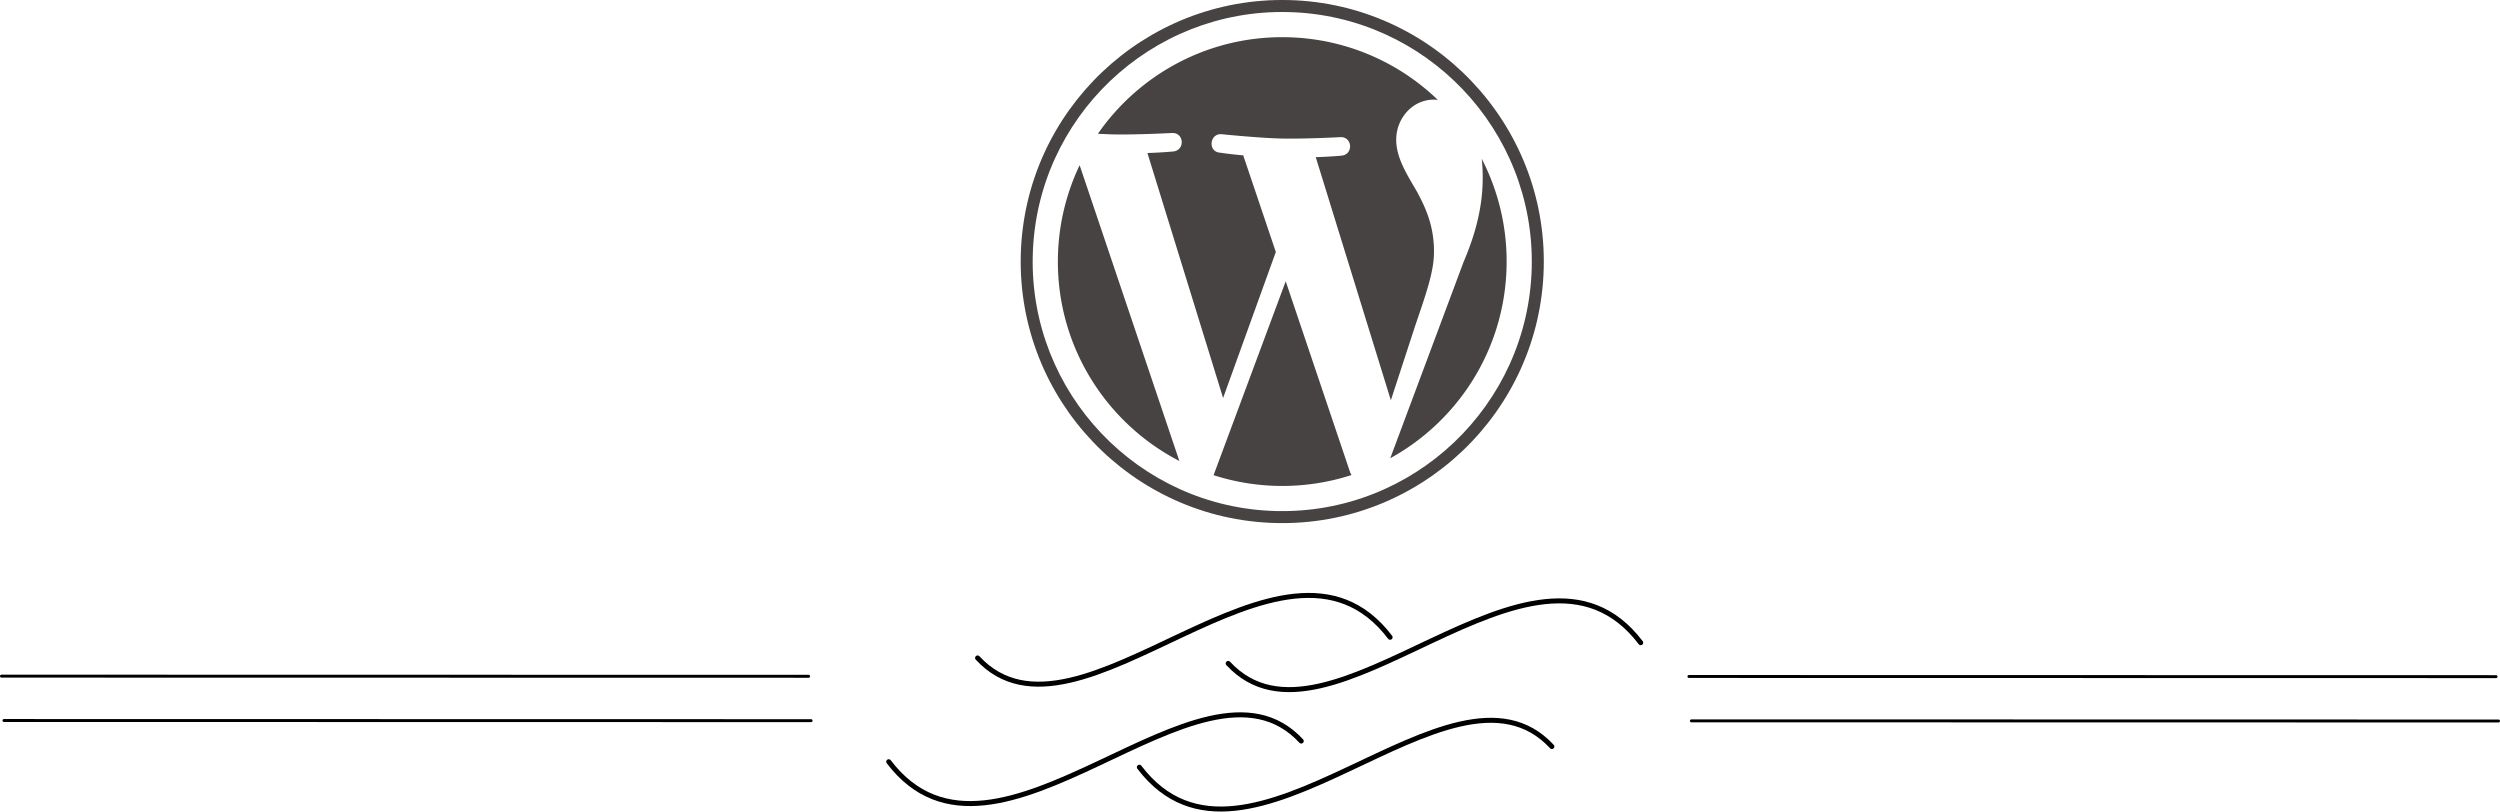 <svg xmlns="http://www.w3.org/2000/svg" width="212.807" height="69.079" fill-rule="evenodd" stroke-linejoin="bevel" stroke-width=".501" overflow="visible" viewBox="0 0 159.605 51.809"><g fill="none" stroke="#000" font-family="'Times New Roman'" font-size="16"><g stroke-linecap="round" stroke-linejoin="round" stroke-miterlimit="79.84"><g fill="none" stroke-width=".319"><path d="M104.747 41.032c-6.837-9.003-19.953 8.216-26.337 1.321"/><path d="M88.747 40.684c-6.836-9.003-19.952 8.216-26.336 1.321"/></g><g fill="none" stroke-width=".319"><path d="M56.738 48.63c6.837 9.004 19.954-8.215 26.336-1.32"/><path d="M72.738 48.98c6.835 9.003 19.952-8.216 26.337-1.32"/></g><path stroke-width=".188" d="M107.983 46.02c17.177.003 34.351.005 51.528.01M.253 45.998l51.528.01"/><g fill="none" stroke-width=".188"><path d="m107.825 43.188 51.528.01M.094 43.166l51.528.01"/></g></g><g fill="#464342" fill-rule="nonzero" stroke="none"><path d="M67.541 16.345c-.14 5.668 3.034 10.648 7.752 13.086l-6.367-18.884a14.278 14.278 0 0 0-1.385 5.798zm0 0zM91.546 16.215c.044-1.772-.563-3.012-1.084-3.978-.696-1.199-1.352-2.215-1.323-3.394.033-1.317 1.062-2.517 2.467-2.483.063.004.125.011.185.016a14.278 14.278 0 0 0-9.577-3.998c-5.003-.122-9.466 2.336-12.122 6.161.334.017.649.032.919.04 1.497.036 3.82-.089 3.82-.089.775-.025.837 1.11.064 1.181 0 0-.777.073-1.642.097l4.832 15.64 3.366-9.322-2.081-6.168a26.235 26.235 0 0 1-1.498-.173c-.77-.064-.652-1.24.119-1.177 0 0 2.361.24 3.769.275 1.496.038 3.819-.088 3.819-.088.774-.026.836 1.11.064 1.182 0 0-.78.073-1.643.095l4.795 15.522 1.547-4.737c.668-1.966 1.175-3.377 1.204-4.602zm0 0z"/><path d="m82.082 17.958-4.605 12.378a14.334 14.334 0 0 0 8.808-.01 1.128 1.128 0 0 1-.099-.2zm0 0zM94.597 10.136c.05.46.071.95.059 1.475-.034 1.455-.348 3.081-1.215 5.104l-4.685 12.54c4.317-2.378 7.295-6.92 7.425-12.203a14.277 14.277 0 0 0-1.584-6.916zm0 0z"/><path d="M82.273.005C73.07-.222 65.395 7.082 65.168 16.286c-.227 9.204 7.077 16.878 16.281 17.105 9.205.227 16.879-7.076 17.106-16.28C98.783 7.903 91.477.232 82.273.004zm-.805 32.621c-8.782-.217-15.751-7.538-15.535-16.32C66.15 7.523 73.471.553 82.254.771c8.781.215 15.751 7.536 15.534 16.32-.216 8.781-7.537 15.75-16.32 15.534zm0 0z"/></g></g></svg>